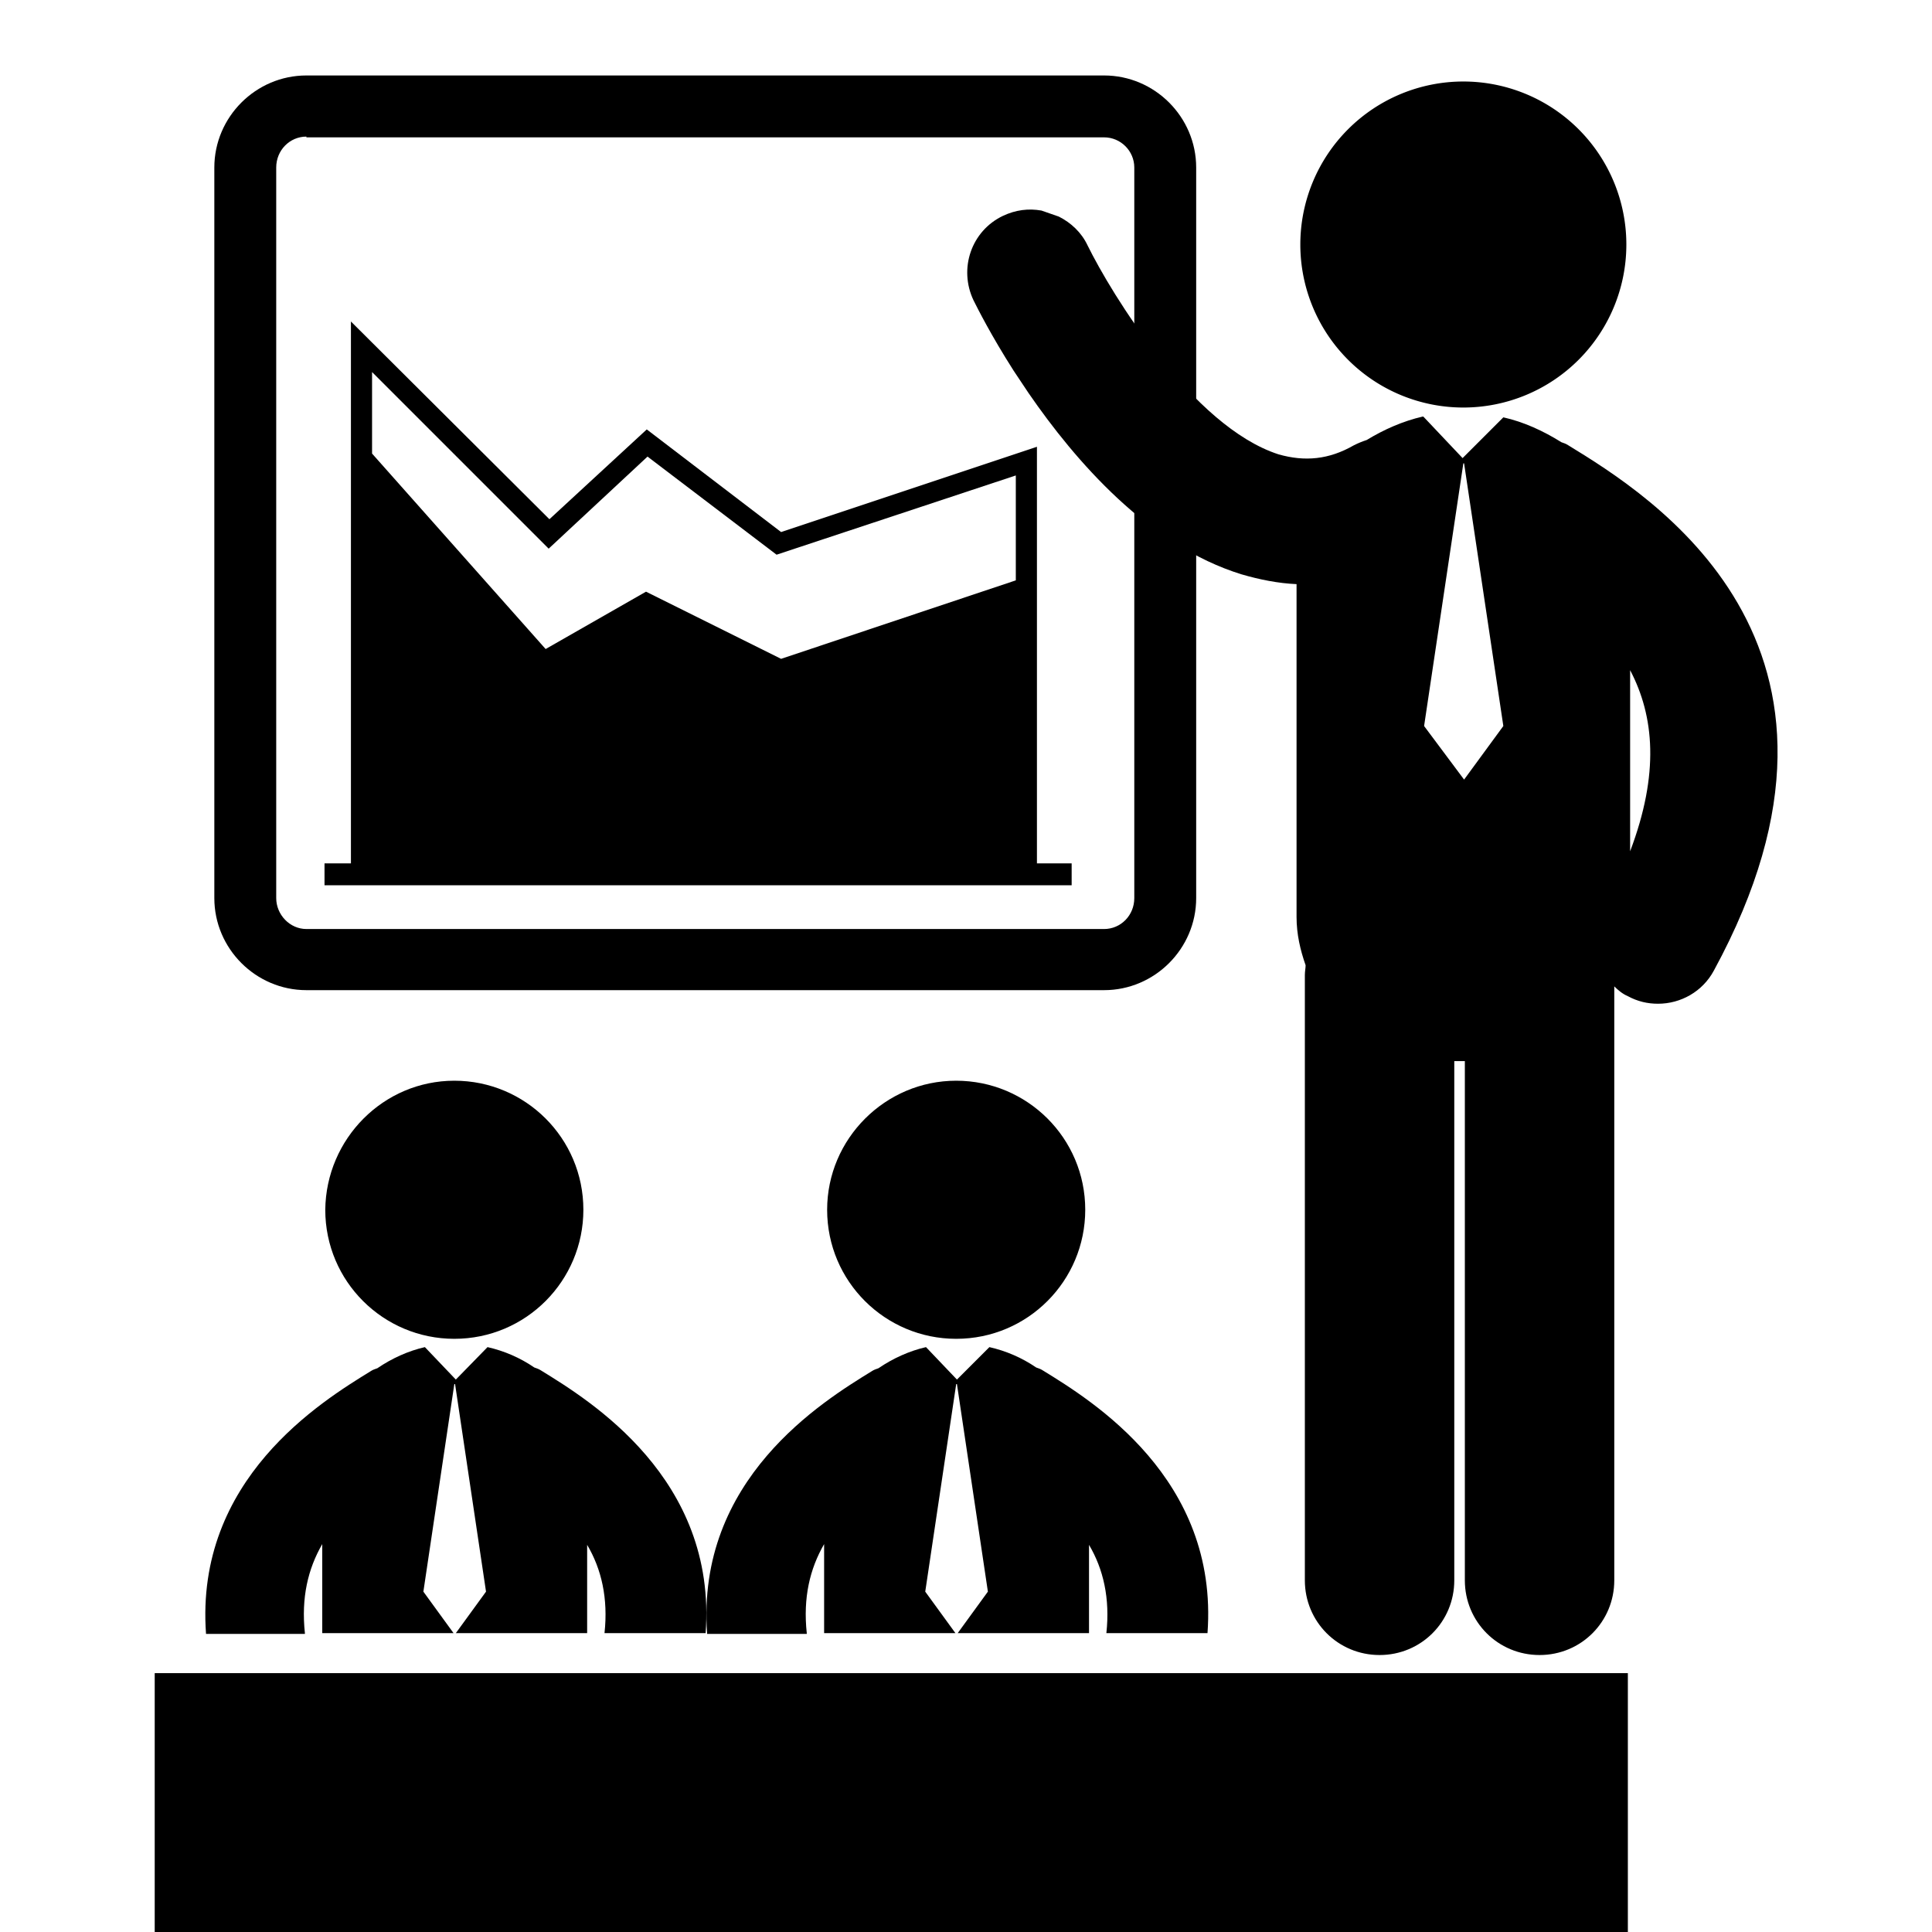 <?xml version="1.0" encoding="utf-8"?>
<!-- Svg Vector Icons : http://www.onlinewebfonts.com/icon -->
<!DOCTYPE svg PUBLIC "-//W3C//DTD SVG 1.1//EN" "http://www.w3.org/Graphics/SVG/1.1/DTD/svg11.dtd">
<svg version="1.1" xmlns="http://www.w3.org/2000/svg" xmlns:xlink="http://www.w3.org/1999/xlink" x="0px" y="0px" viewBox="0 0 256 256" enable-background="new 0 0 256 256" xml:space="preserve">
<g><g><g><g><g><g><path fill="#000000" d="M207.8,59c-0.3-0.2-0.6-0.3-0.9-0.4c-2.4-1.5-5-2.7-7.7-3.3l-5.4,5.4l-5.2-5.5c0,0-0.1,0-0.1,0c-2.6,0.6-5.1,1.7-7.4,3.1c-0.6,0.2-1.1,0.4-1.7,0.7c-3.3,1.9-6.5,2.2-10,1.2C158,56.5,147.3,39,144.1,32.5c-0.8-1.7-2.2-3-3.8-3.8l-2.3-0.8c-1.7-0.3-3.4-0.1-5.1,0.7c-4.2,2-5.9,7-3.9,11.2c0.5,1,2.3,4.6,5.3,9.3l2,3c6.2,9,15.9,20.2,28.2,24c2.4,0.7,4.9,1.2,7.3,1.3v44.1c0,2.3,0.5,4.4,1.2,6.4c0,0.4-0.1,0.8-0.1,1.3v80.2c0,5.5,4.4,9.9,9.9,9.9s9.9-4.4,9.9-9.9v-68.8c0.4,0,0.8,0,1.2,0c0.1,0,0.1,0,0.2,0v68.8c0,5.5,4.4,9.9,9.9,9.9l0,0c5.5,0,9.9-4.4,9.9-9.9v-78.7c0.5,0.5,1.1,1,1.8,1.3c1.3,0.7,2.6,1,4,1c3,0,5.9-1.6,7.4-4.4C250.7,85.2,218.4,65.5,207.8,59z M194,103.3L194,103.3l-5.3-7.1l5.2-34.8h0.1l5.2,34.8L194,103.3z M216,112.8V88.8C219.2,94.9,219.9,102.5,216,112.8z"/></g><g><path fill="#000000" d="M172.3 32.4a21.6 21.6 0 1 0 43.2 0a21.6 21.6 0 1 0 -43.2 0z"/></g></g><g><path fill="#000000" d="M146.3,131.2H40.6c-6.7,0-12.2-5.5-12.2-12.2V22.2c0-6.7,5.5-12.2,12.2-12.2h105.7c6.7,0,12.2,5.5,12.2,12.2V119C158.5,125.7,153,131.2,146.3,131.2z M40.6,18.1c-2.2,0-4,1.8-4,4.1V119c0,2.2,1.8,4.1,4,4.1h105.7c2.2,0,4-1.8,4-4.1V22.2c0-2.2-1.8-4-4-4H40.6L40.6,18.1z"/></g><g><path fill="#000000" d="M60.2,143.2c9.4,0,17.1,7.6,17.1,17.1c0,9.4-7.6,17.1-17.1,17.1c-9.4,0-17.1-7.6-17.1-17.1C43.2,150.9,50.8,143.2,60.2,143.2z"/></g><g><path fill="#000000" d="M40.4,216.4c-0.5-4.7,0.4-8.5,2.3-11.8v11.8h17.4l-4-5.5l4.1-27.5h0.1l4.1,27.5l-4,5.5h17.4v-11.7c1.9,3.2,2.8,7.1,2.3,11.7h13.4c1.5-20.5-15.3-30.8-21.8-34.8c-0.3-0.2-0.6-0.3-0.9-0.4c-1.9-1.3-4-2.2-6.2-2.7l-4.2,4.3l-4.1-4.3c0,0,0,0,0,0c-2.2,0.5-4.4,1.5-6.3,2.8c-0.3,0.1-0.6,0.2-0.9,0.4c-6.5,4-23.3,14.3-21.8,34.8H40.4L40.4,216.4z"/></g><g><path fill="#000000" d="M126.7,143.2c9.4,0,17.1,7.6,17.1,17.1c0,9.4-7.6,17.1-17.1,17.1c-9.4,0-17.1-7.6-17.1-17.1C109.6,150.9,117.3,143.2,126.7,143.2z"/></g><g><path fill="#000000" d="M106.9,216.4c-0.5-4.7,0.4-8.5,2.3-11.8v11.8h17.4l-4-5.5l4.1-27.5h0.1l4.1,27.5l-4,5.5h17.4v-11.7c1.9,3.2,2.8,7.1,2.3,11.7h13.4c1.5-20.5-15.3-30.8-21.8-34.8c-0.3-0.2-0.6-0.3-0.9-0.4c-1.9-1.3-4-2.2-6.2-2.7l-4.3,4.3l-4.1-4.3c0,0,0,0,0,0c-2.2,0.5-4.4,1.5-6.3,2.8c-0.3,0.1-0.6,0.2-0.9,0.4c-6.5,4-23.3,14.3-21.8,34.8H106.9L106.9,216.4L106.9,216.4z"/></g><g><path fill="#000000" d="M20.5 221.7h195.2v195.2h-195.2z"/></g><g><path fill="#000000" d="M137.4,59.2l-33.9,11.3L85.7,56.9L72.8,68.8L46.5,42.6v71.8h-3.5v2.9H142v-2.9h-4.6L137.4,59.2L137.4,59.2z M134.6,76.9l-31.1,10.4l-17.9-8.9L72.3,86l-23-25.9V49.3l23.4,23.4l13.1-12.2l17.1,13L134.6,63C134.6,63,134.6,76.9,134.6,76.9z"/></g></g></g><g></g><g></g><g></g><g></g><g></g><g></g><g></g><g></g><g></g><g></g><g></g><g></g><g></g><g></g><g></g></g></g>
</svg>